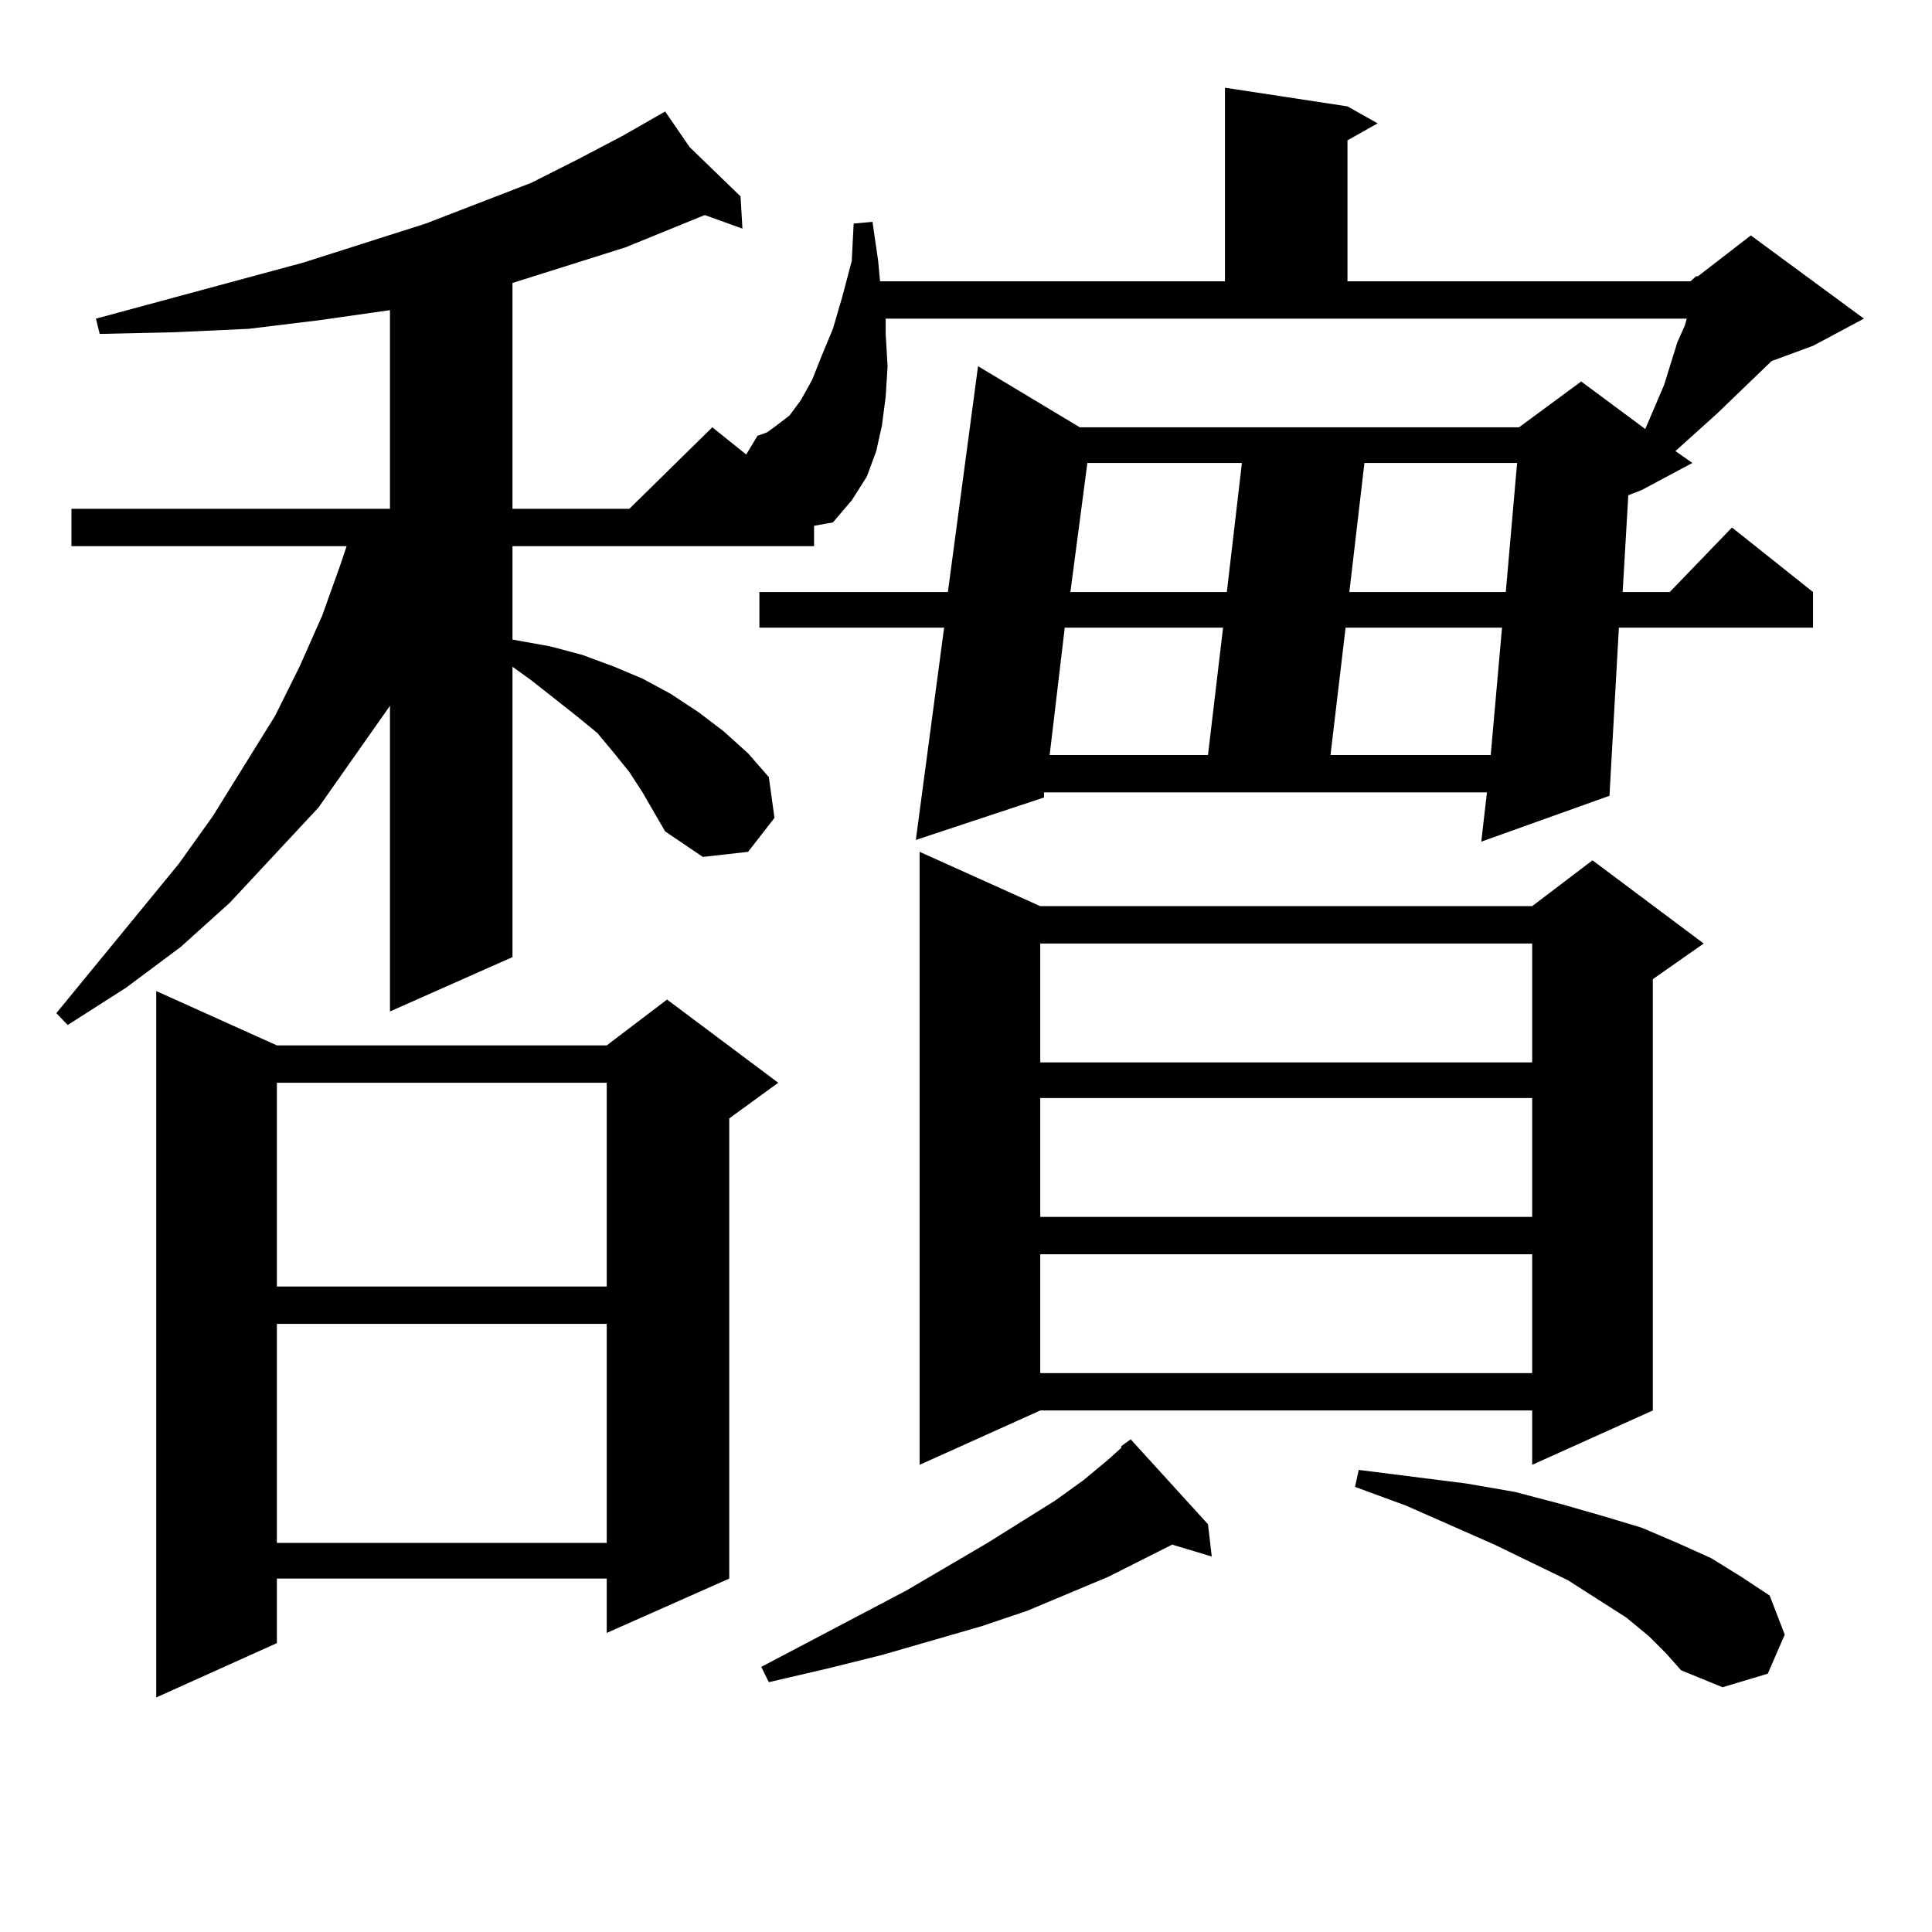 <?xml version="1.0" encoding="utf-8"?>
<!-- Generator: Adobe Illustrator 16.0.0, SVG Export Plug-In . SVG Version: 6.00 Build 0)  -->
<!DOCTYPE svg PUBLIC "-//W3C//DTD SVG 1.1//EN" "http://www.w3.org/Graphics/SVG/1.1/DTD/svg11.dtd">
<svg version="1.1" id="图层_1" xmlns="http://www.w3.org/2000/svg" xmlns:xlink="http://www.w3.org/1999/xlink" x="0px" y="0px"
	 width="1000px" height="1000px" viewBox="0 0 1000 1000" enable-background="new 0 0 1000 1000" xml:space="preserve">
<path d="M875.003,145.59l2.927-2.637h0.976l27.316-21.094l58.535,43.066l-26.341,14.063l-21.463,7.91l-28.292,27.246l-20.487,18.457
	l-0.976,0.879l8.78,6.152l-26.341,14.063l-6.829,2.637l-2.927,50.098h24.39l32.194-33.398l41.95,33.398v18.457H837.931
	l-4.878,87.012l-66.34,23.73l2.927-25.488H540.377v2.637l-66.34,21.973l14.634-109.863h-95.607v-18.457h97.559l15.609-116.895
	l52.682,31.641h227.312l32.194-23.73l33.17,24.609l9.756-22.852l6.829-21.973l3.902-8.789l0.976-3.516H458.428v7.91l0.976,16.699
	l-0.976,15.82l-1.951,14.941l-2.927,13.184l-4.878,13.184l-7.805,12.305l-9.756,11.426l-9.756,1.758v10.547H265.262v48.34
	l19.512,3.516l16.585,4.395l16.585,6.152l14.634,6.152l14.634,7.91l14.634,9.668l12.683,9.668l12.683,11.426l10.731,12.305
	l2.927,21.094l-13.658,17.578l-23.414,2.637l-19.512-13.184l-11.707-20.215l-6.829-10.547l-7.805-9.668l-8.78-10.547l-10.731-8.789
	l-23.414-18.457l-9.756-7.031v150.293l-63.413,28.125V365.316l-37.072,52.734l-45.853,49.219l-25.365,22.852l-28.292,21.094
	l-30.243,19.336l-5.854-6.152l63.413-77.344l17.561-24.609l32.194-51.855l12.683-25.488l11.707-26.367l9.756-27.246l2.927-8.789
	H36.975v-19.336h164.874V160.531l-37.072,5.273l-36.097,4.395l-38.048,1.758l-39.023,0.879l-1.951-7.91l107.314-29.004
	l63.413-20.215l54.633-21.094l24.39-12.305l23.414-12.305l21.463-12.305l12.683,18.457l26.341,25.488l0.976,16.699l-19.512-7.031
	l-40.975,16.699l-58.535,18.457v116.895h60.486l42.926-42.188l17.561,14.063l5.854-9.668l4.878-1.758l4.878-3.516l6.829-5.273
	l5.854-7.91l5.854-10.547l4.878-12.305l5.854-14.063l4.878-16.699l4.878-18.457l0.976-19.336l9.756-0.879l2.927,20.215l0.976,10.547
	h178.532V45.394l63.413,9.668l15.609,8.789l-15.609,8.789v72.949H875.003z M143.313,541.097h170.728l31.219-23.73l57.56,43.066
	l-25.365,18.457v238.184l-63.413,28.125v-28.125H143.313v33.398l-62.438,28.125V512.972L143.313,541.097z M143.313,560.433v105.469
	h170.728V560.433H143.313z M143.313,685.238v113.379h170.728V685.238H143.313z M580.376,748.519l4.878-3.516l39.999,43.945
	l1.951,16.699l-20.487-6.152l-33.17,16.699l-41.95,17.578l-23.414,7.91l-51.706,14.941l-28.292,7.031l-30.243,7.031l-3.902-7.91
	l75.12-39.551l41.95-24.609l35.121-21.973l14.634-10.547l12.683-10.547l6.829-6.152V748.519z M538.426,469.027h254.628l31.219-23.73
	l57.56,43.066l-26.341,18.457v223.242l-62.438,28.125v-28.125H538.426l-62.438,28.125V440.902L538.426,469.027z M538.426,488.363
	v61.523h254.628v-61.523H538.426z M538.426,568.344v61.523h254.628v-61.523H538.426z M538.426,649.203v61.523h254.628v-61.523
	H538.426z M551.108,324.886l-7.805,65.918h81.949l7.805-65.918H551.108z M562.815,239.633l-8.78,66.797h80.974l7.805-66.797H562.815
	z M696.471,324.886l-7.805,65.918h82.925l5.854-65.918H696.471z M706.227,239.633l-7.805,66.797h80.974l5.854-66.797H706.227z
	 M853.54,846.957l-11.707-9.668l-30.243-19.336l-38.048-18.457l-45.853-20.215l-26.341-9.668l1.951-8.789l55.608,7.031l25.365,4.395
	l23.414,6.152l21.463,6.152l20.487,6.152l18.536,7.91l17.561,7.91l15.609,9.668l14.634,9.668l7.805,20.215l-8.78,20.215
	l-23.414,7.031l-21.463-8.789l-7.805-8.789L853.54,846.957z"/>
</svg>
